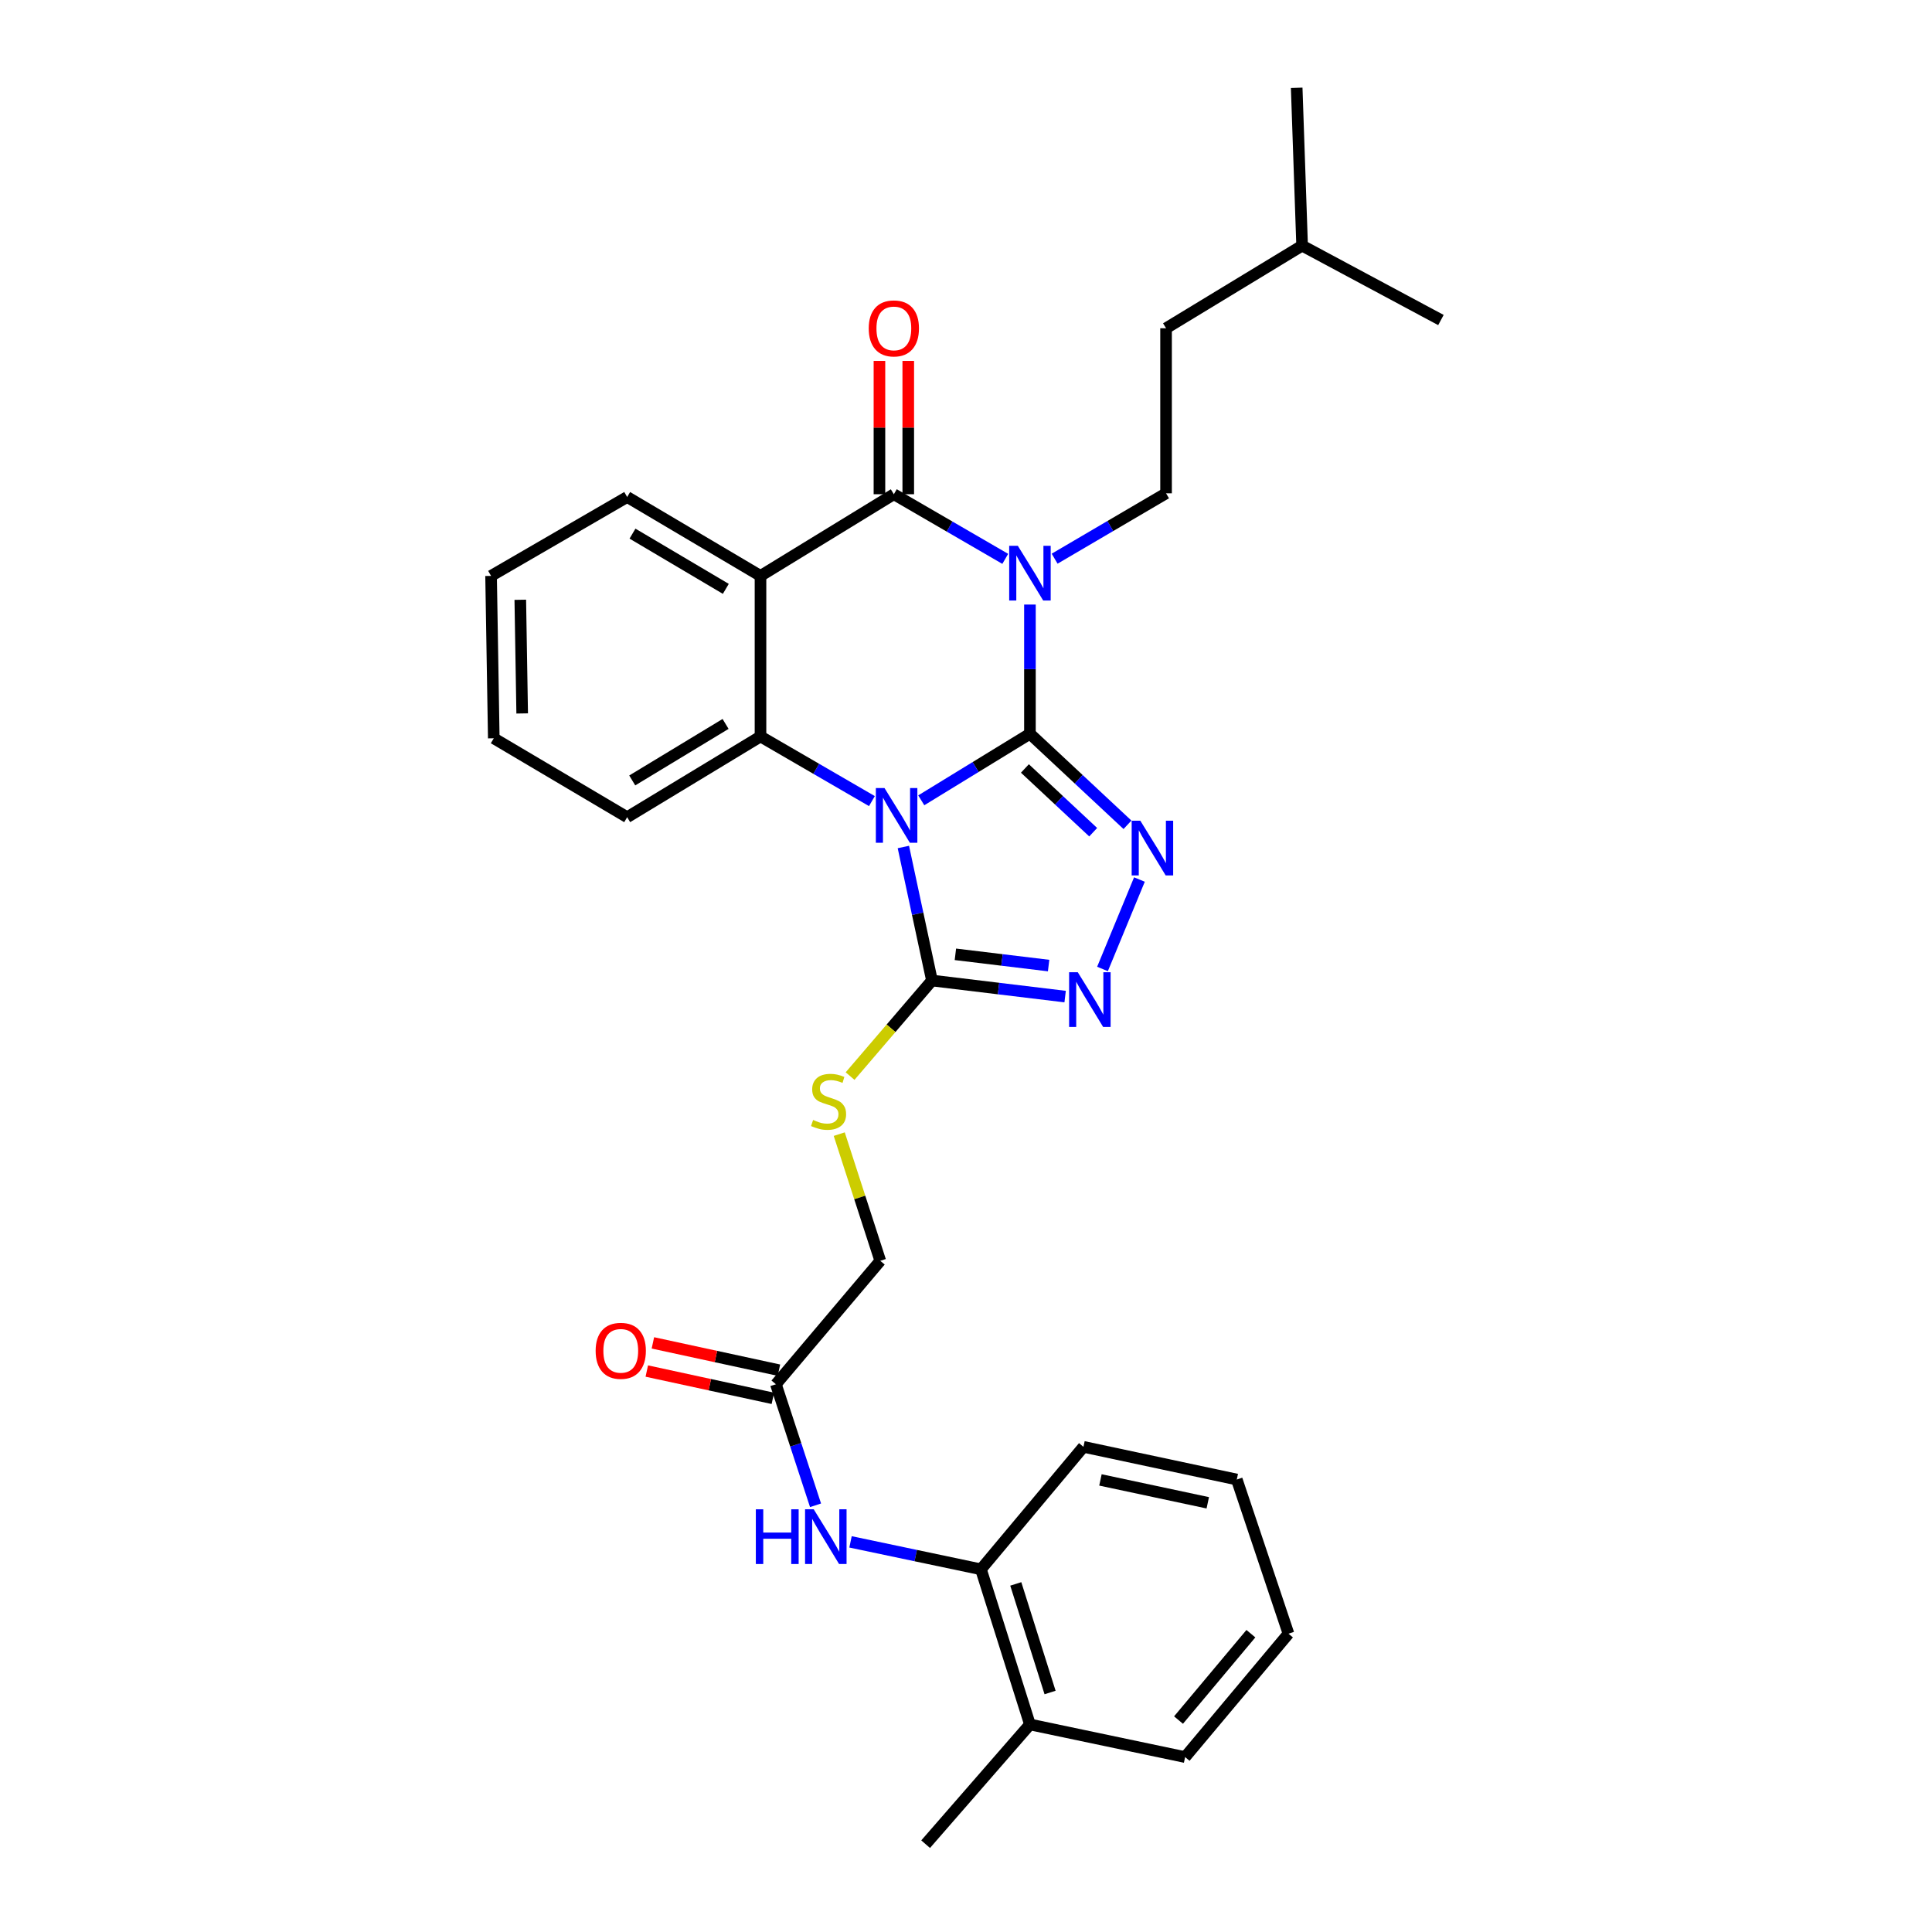 <?xml version='1.0' encoding='iso-8859-1'?>
<svg version='1.1' baseProfile='full'
              xmlns='http://www.w3.org/2000/svg'
                      xmlns:rdkit='http://www.rdkit.org/xml'
                      xmlns:xlink='http://www.w3.org/1999/xlink'
                  xml:space='preserve'
width='1000px' height='1000px' viewBox='0 0 1000 1000'>
<!-- END OF HEADER -->
<rect style='opacity:1.0;fill:#FFFFFF;stroke:none' width='1000' height='1000' x='0' y='0'> </rect>
<path class='bond-0' d='M 533.094,379.787 L 504.969,397.015' style='fill:none;fill-rule:evenodd;stroke:#000000;stroke-width:6px;stroke-linecap:butt;stroke-linejoin:miter;stroke-opacity:1' />
<path class='bond-0' d='M 504.969,397.015 L 476.843,414.244' style='fill:none;fill-rule:evenodd;stroke:#0000FF;stroke-width:6px;stroke-linecap:butt;stroke-linejoin:miter;stroke-opacity:1' />
<path class='bond-1' d='M 533.094,379.787 L 533.094,346.351' style='fill:none;fill-rule:evenodd;stroke:#000000;stroke-width:6px;stroke-linecap:butt;stroke-linejoin:miter;stroke-opacity:1' />
<path class='bond-1' d='M 533.094,346.351 L 533.094,312.916' style='fill:none;fill-rule:evenodd;stroke:#0000FF;stroke-width:6px;stroke-linecap:butt;stroke-linejoin:miter;stroke-opacity:1' />
<path class='bond-3' d='M 533.094,379.787 L 558.338,403.351' style='fill:none;fill-rule:evenodd;stroke:#000000;stroke-width:6px;stroke-linecap:butt;stroke-linejoin:miter;stroke-opacity:1' />
<path class='bond-3' d='M 558.338,403.351 L 583.582,426.916' style='fill:none;fill-rule:evenodd;stroke:#0000FF;stroke-width:6px;stroke-linecap:butt;stroke-linejoin:miter;stroke-opacity:1' />
<path class='bond-3' d='M 530.49,397.759 L 548.161,414.254' style='fill:none;fill-rule:evenodd;stroke:#000000;stroke-width:6px;stroke-linecap:butt;stroke-linejoin:miter;stroke-opacity:1' />
<path class='bond-3' d='M 548.161,414.254 L 565.832,430.749' style='fill:none;fill-rule:evenodd;stroke:#0000FF;stroke-width:6px;stroke-linecap:butt;stroke-linejoin:miter;stroke-opacity:1' />
<path class='bond-5' d='M 451.304,414.65 L 422.468,397.923' style='fill:none;fill-rule:evenodd;stroke:#0000FF;stroke-width:6px;stroke-linecap:butt;stroke-linejoin:miter;stroke-opacity:1' />
<path class='bond-5' d='M 422.468,397.923 L 393.633,381.195' style='fill:none;fill-rule:evenodd;stroke:#000000;stroke-width:6px;stroke-linecap:butt;stroke-linejoin:miter;stroke-opacity:1' />
<path class='bond-6' d='M 467.581,438.407 L 474.983,472.961' style='fill:none;fill-rule:evenodd;stroke:#0000FF;stroke-width:6px;stroke-linecap:butt;stroke-linejoin:miter;stroke-opacity:1' />
<path class='bond-6' d='M 474.983,472.961 L 482.384,507.515' style='fill:none;fill-rule:evenodd;stroke:#000000;stroke-width:6px;stroke-linecap:butt;stroke-linejoin:miter;stroke-opacity:1' />
<path class='bond-2' d='M 520.318,289.266 L 491.487,272.539' style='fill:none;fill-rule:evenodd;stroke:#0000FF;stroke-width:6px;stroke-linecap:butt;stroke-linejoin:miter;stroke-opacity:1' />
<path class='bond-2' d='M 491.487,272.539 L 462.655,255.811' style='fill:none;fill-rule:evenodd;stroke:#000000;stroke-width:6px;stroke-linecap:butt;stroke-linejoin:miter;stroke-opacity:1' />
<path class='bond-8' d='M 545.877,289.178 L 574.713,272.259' style='fill:none;fill-rule:evenodd;stroke:#0000FF;stroke-width:6px;stroke-linecap:butt;stroke-linejoin:miter;stroke-opacity:1' />
<path class='bond-8' d='M 574.713,272.259 L 603.55,255.339' style='fill:none;fill-rule:evenodd;stroke:#000000;stroke-width:6px;stroke-linecap:butt;stroke-linejoin:miter;stroke-opacity:1' />
<path class='bond-4' d='M 462.655,255.811 L 393.633,298.087' style='fill:none;fill-rule:evenodd;stroke:#000000;stroke-width:6px;stroke-linecap:butt;stroke-linejoin:miter;stroke-opacity:1' />
<path class='bond-13' d='M 470.112,255.811 L 470.112,221.311' style='fill:none;fill-rule:evenodd;stroke:#000000;stroke-width:6px;stroke-linecap:butt;stroke-linejoin:miter;stroke-opacity:1' />
<path class='bond-13' d='M 470.112,221.311 L 470.112,186.81' style='fill:none;fill-rule:evenodd;stroke:#FF0000;stroke-width:6px;stroke-linecap:butt;stroke-linejoin:miter;stroke-opacity:1' />
<path class='bond-13' d='M 455.198,255.811 L 455.198,221.311' style='fill:none;fill-rule:evenodd;stroke:#000000;stroke-width:6px;stroke-linecap:butt;stroke-linejoin:miter;stroke-opacity:1' />
<path class='bond-13' d='M 455.198,221.311 L 455.198,186.81' style='fill:none;fill-rule:evenodd;stroke:#FF0000;stroke-width:6px;stroke-linecap:butt;stroke-linejoin:miter;stroke-opacity:1' />
<path class='bond-7' d='M 589.767,455.246 L 570.651,501.535' style='fill:none;fill-rule:evenodd;stroke:#0000FF;stroke-width:6px;stroke-linecap:butt;stroke-linejoin:miter;stroke-opacity:1' />
<path class='bond-17' d='M 393.633,298.087 L 324.618,257.245' style='fill:none;fill-rule:evenodd;stroke:#000000;stroke-width:6px;stroke-linecap:butt;stroke-linejoin:miter;stroke-opacity:1' />
<path class='bond-17' d='M 375.684,304.796 L 327.375,276.207' style='fill:none;fill-rule:evenodd;stroke:#000000;stroke-width:6px;stroke-linecap:butt;stroke-linejoin:miter;stroke-opacity:1' />
<path class='bond-31' d='M 393.633,298.087 L 393.633,381.195' style='fill:none;fill-rule:evenodd;stroke:#000000;stroke-width:6px;stroke-linecap:butt;stroke-linejoin:miter;stroke-opacity:1' />
<path class='bond-19' d='M 393.633,381.195 L 324.618,422.982' style='fill:none;fill-rule:evenodd;stroke:#000000;stroke-width:6px;stroke-linecap:butt;stroke-linejoin:miter;stroke-opacity:1' />
<path class='bond-19' d='M 375.556,374.705 L 327.246,403.955' style='fill:none;fill-rule:evenodd;stroke:#000000;stroke-width:6px;stroke-linecap:butt;stroke-linejoin:miter;stroke-opacity:1' />
<path class='bond-10' d='M 482.384,507.515 L 461.192,532.247' style='fill:none;fill-rule:evenodd;stroke:#000000;stroke-width:6px;stroke-linecap:butt;stroke-linejoin:miter;stroke-opacity:1' />
<path class='bond-10' d='M 461.192,532.247 L 440.001,556.979' style='fill:none;fill-rule:evenodd;stroke:#CCCC00;stroke-width:6px;stroke-linecap:butt;stroke-linejoin:miter;stroke-opacity:1' />
<path class='bond-30' d='M 482.384,507.515 L 516.847,511.674' style='fill:none;fill-rule:evenodd;stroke:#000000;stroke-width:6px;stroke-linecap:butt;stroke-linejoin:miter;stroke-opacity:1' />
<path class='bond-30' d='M 516.847,511.674 L 551.311,515.832' style='fill:none;fill-rule:evenodd;stroke:#0000FF;stroke-width:6px;stroke-linecap:butt;stroke-linejoin:miter;stroke-opacity:1' />
<path class='bond-30' d='M 494.51,493.955 L 518.634,496.866' style='fill:none;fill-rule:evenodd;stroke:#000000;stroke-width:6px;stroke-linecap:butt;stroke-linejoin:miter;stroke-opacity:1' />
<path class='bond-30' d='M 518.634,496.866 L 542.758,499.777' style='fill:none;fill-rule:evenodd;stroke:#0000FF;stroke-width:6px;stroke-linecap:butt;stroke-linejoin:miter;stroke-opacity:1' />
<path class='bond-18' d='M 603.55,255.339 L 603.55,169.902' style='fill:none;fill-rule:evenodd;stroke:#000000;stroke-width:6px;stroke-linecap:butt;stroke-linejoin:miter;stroke-opacity:1' />
<path class='bond-9' d='M 422.122,779.136 L 411.863,747.812' style='fill:none;fill-rule:evenodd;stroke:#0000FF;stroke-width:6px;stroke-linecap:butt;stroke-linejoin:miter;stroke-opacity:1' />
<path class='bond-9' d='M 411.863,747.812 L 401.604,716.488' style='fill:none;fill-rule:evenodd;stroke:#000000;stroke-width:6px;stroke-linecap:butt;stroke-linejoin:miter;stroke-opacity:1' />
<path class='bond-12' d='M 440.231,798.064 L 473.985,805.169' style='fill:none;fill-rule:evenodd;stroke:#0000FF;stroke-width:6px;stroke-linecap:butt;stroke-linejoin:miter;stroke-opacity:1' />
<path class='bond-12' d='M 473.985,805.169 L 507.739,812.275' style='fill:none;fill-rule:evenodd;stroke:#000000;stroke-width:6px;stroke-linecap:butt;stroke-linejoin:miter;stroke-opacity:1' />
<path class='bond-16' d='M 434.388,587.026 L 445.008,619.811' style='fill:none;fill-rule:evenodd;stroke:#CCCC00;stroke-width:6px;stroke-linecap:butt;stroke-linejoin:miter;stroke-opacity:1' />
<path class='bond-16' d='M 445.008,619.811 L 455.628,652.595' style='fill:none;fill-rule:evenodd;stroke:#000000;stroke-width:6px;stroke-linecap:butt;stroke-linejoin:miter;stroke-opacity:1' />
<path class='bond-11' d='M 401.604,716.488 L 455.628,652.595' style='fill:none;fill-rule:evenodd;stroke:#000000;stroke-width:6px;stroke-linecap:butt;stroke-linejoin:miter;stroke-opacity:1' />
<path class='bond-14' d='M 403.182,709.2 L 370.559,702.137' style='fill:none;fill-rule:evenodd;stroke:#000000;stroke-width:6px;stroke-linecap:butt;stroke-linejoin:miter;stroke-opacity:1' />
<path class='bond-14' d='M 370.559,702.137 L 337.936,695.075' style='fill:none;fill-rule:evenodd;stroke:#FF0000;stroke-width:6px;stroke-linecap:butt;stroke-linejoin:miter;stroke-opacity:1' />
<path class='bond-14' d='M 400.026,723.777 L 367.403,716.715' style='fill:none;fill-rule:evenodd;stroke:#000000;stroke-width:6px;stroke-linecap:butt;stroke-linejoin:miter;stroke-opacity:1' />
<path class='bond-14' d='M 367.403,716.715 L 334.78,709.652' style='fill:none;fill-rule:evenodd;stroke:#FF0000;stroke-width:6px;stroke-linecap:butt;stroke-linejoin:miter;stroke-opacity:1' />
<path class='bond-15' d='M 507.739,812.275 L 533.094,892.574' style='fill:none;fill-rule:evenodd;stroke:#000000;stroke-width:6px;stroke-linecap:butt;stroke-linejoin:miter;stroke-opacity:1' />
<path class='bond-15' d='M 525.765,819.829 L 543.514,876.039' style='fill:none;fill-rule:evenodd;stroke:#000000;stroke-width:6px;stroke-linecap:butt;stroke-linejoin:miter;stroke-opacity:1' />
<path class='bond-20' d='M 507.739,812.275 L 560.794,748.878' style='fill:none;fill-rule:evenodd;stroke:#000000;stroke-width:6px;stroke-linecap:butt;stroke-linejoin:miter;stroke-opacity:1' />
<path class='bond-21' d='M 533.094,892.574 L 479.103,954.545' style='fill:none;fill-rule:evenodd;stroke:#000000;stroke-width:6px;stroke-linecap:butt;stroke-linejoin:miter;stroke-opacity:1' />
<path class='bond-23' d='M 533.094,892.574 L 613.411,909.461' style='fill:none;fill-rule:evenodd;stroke:#000000;stroke-width:6px;stroke-linecap:butt;stroke-linejoin:miter;stroke-opacity:1' />
<path class='bond-24' d='M 324.618,257.245 L 254.179,298.087' style='fill:none;fill-rule:evenodd;stroke:#000000;stroke-width:6px;stroke-linecap:butt;stroke-linejoin:miter;stroke-opacity:1' />
<path class='bond-22' d='M 603.55,169.902 L 673.973,127.146' style='fill:none;fill-rule:evenodd;stroke:#000000;stroke-width:6px;stroke-linecap:butt;stroke-linejoin:miter;stroke-opacity:1' />
<path class='bond-25' d='M 324.618,422.982 L 255.579,382.132' style='fill:none;fill-rule:evenodd;stroke:#000000;stroke-width:6px;stroke-linecap:butt;stroke-linejoin:miter;stroke-opacity:1' />
<path class='bond-28' d='M 560.794,748.878 L 640.158,765.799' style='fill:none;fill-rule:evenodd;stroke:#000000;stroke-width:6px;stroke-linecap:butt;stroke-linejoin:miter;stroke-opacity:1' />
<path class='bond-28' d='M 569.589,766.003 L 625.143,777.847' style='fill:none;fill-rule:evenodd;stroke:#000000;stroke-width:6px;stroke-linecap:butt;stroke-linejoin:miter;stroke-opacity:1' />
<path class='bond-26' d='M 673.973,127.146 L 745.821,165.651' style='fill:none;fill-rule:evenodd;stroke:#000000;stroke-width:6px;stroke-linecap:butt;stroke-linejoin:miter;stroke-opacity:1' />
<path class='bond-27' d='M 673.973,127.146 L 671.164,45.455' style='fill:none;fill-rule:evenodd;stroke:#000000;stroke-width:6px;stroke-linecap:butt;stroke-linejoin:miter;stroke-opacity:1' />
<path class='bond-33' d='M 613.411,909.461 L 666.913,845.593' style='fill:none;fill-rule:evenodd;stroke:#000000;stroke-width:6px;stroke-linecap:butt;stroke-linejoin:miter;stroke-opacity:1' />
<path class='bond-33' d='M 610.003,890.303 L 647.455,845.595' style='fill:none;fill-rule:evenodd;stroke:#000000;stroke-width:6px;stroke-linecap:butt;stroke-linejoin:miter;stroke-opacity:1' />
<path class='bond-32' d='M 254.179,298.087 L 255.579,382.132' style='fill:none;fill-rule:evenodd;stroke:#000000;stroke-width:6px;stroke-linecap:butt;stroke-linejoin:miter;stroke-opacity:1' />
<path class='bond-32' d='M 269.302,310.445 L 270.282,369.276' style='fill:none;fill-rule:evenodd;stroke:#000000;stroke-width:6px;stroke-linecap:butt;stroke-linejoin:miter;stroke-opacity:1' />
<path class='bond-29' d='M 640.158,765.799 L 666.913,845.593' style='fill:none;fill-rule:evenodd;stroke:#000000;stroke-width:6px;stroke-linecap:butt;stroke-linejoin:miter;stroke-opacity:1' />
<path  class='atom-1' d='M 457.82 407.902
L 467.1 422.902
Q 468.02 424.382, 469.5 427.062
Q 470.98 429.742, 471.06 429.902
L 471.06 407.902
L 474.82 407.902
L 474.82 436.222
L 470.94 436.222
L 460.98 419.822
Q 459.82 417.902, 458.58 415.702
Q 457.38 413.502, 457.02 412.822
L 457.02 436.222
L 453.34 436.222
L 453.34 407.902
L 457.82 407.902
' fill='#0000FF'/>
<path  class='atom-2' d='M 526.834 282.518
L 536.114 297.518
Q 537.034 298.998, 538.514 301.678
Q 539.994 304.358, 540.074 304.518
L 540.074 282.518
L 543.834 282.518
L 543.834 310.838
L 539.954 310.838
L 529.994 294.438
Q 528.834 292.518, 527.594 290.318
Q 526.394 288.118, 526.034 287.438
L 526.034 310.838
L 522.354 310.838
L 522.354 282.518
L 526.834 282.518
' fill='#0000FF'/>
<path  class='atom-4' d='M 590.231 424.805
L 599.511 439.805
Q 600.431 441.285, 601.911 443.965
Q 603.391 446.645, 603.471 446.805
L 603.471 424.805
L 607.231 424.805
L 607.231 453.125
L 603.351 453.125
L 593.391 436.725
Q 592.231 434.805, 590.991 432.605
Q 589.791 430.405, 589.431 429.725
L 589.431 453.125
L 585.751 453.125
L 585.751 424.805
L 590.231 424.805
' fill='#0000FF'/>
<path  class='atom-8' d='M 557.849 503.216
L 567.129 518.216
Q 568.049 519.696, 569.529 522.376
Q 571.009 525.056, 571.089 525.216
L 571.089 503.216
L 574.849 503.216
L 574.849 531.536
L 570.969 531.536
L 561.009 515.136
Q 559.849 513.216, 558.609 511.016
Q 557.409 508.816, 557.049 508.136
L 557.049 531.536
L 553.369 531.536
L 553.369 503.216
L 557.849 503.216
' fill='#0000FF'/>
<path  class='atom-10' d='M 391.219 781.211
L 395.059 781.211
L 395.059 793.251
L 409.539 793.251
L 409.539 781.211
L 413.379 781.211
L 413.379 809.531
L 409.539 809.531
L 409.539 796.451
L 395.059 796.451
L 395.059 809.531
L 391.219 809.531
L 391.219 781.211
' fill='#0000FF'/>
<path  class='atom-10' d='M 421.179 781.211
L 430.459 796.211
Q 431.379 797.691, 432.859 800.371
Q 434.339 803.051, 434.419 803.211
L 434.419 781.211
L 438.179 781.211
L 438.179 809.531
L 434.299 809.531
L 424.339 793.131
Q 423.179 791.211, 421.939 789.011
Q 420.739 786.811, 420.379 786.131
L 420.379 809.531
L 416.699 809.531
L 416.699 781.211
L 421.179 781.211
' fill='#0000FF'/>
<path  class='atom-11' d='M 420.865 579.695
Q 421.185 579.815, 422.505 580.375
Q 423.825 580.935, 425.265 581.295
Q 426.745 581.615, 428.185 581.615
Q 430.865 581.615, 432.425 580.335
Q 433.985 579.015, 433.985 576.735
Q 433.985 575.175, 433.185 574.215
Q 432.425 573.255, 431.225 572.735
Q 430.025 572.215, 428.025 571.615
Q 425.505 570.855, 423.985 570.135
Q 422.505 569.415, 421.425 567.895
Q 420.385 566.375, 420.385 563.815
Q 420.385 560.255, 422.785 558.055
Q 425.225 555.855, 430.025 555.855
Q 433.305 555.855, 437.025 557.415
L 436.105 560.495
Q 432.705 559.095, 430.145 559.095
Q 427.385 559.095, 425.865 560.255
Q 424.345 561.375, 424.385 563.335
Q 424.385 564.855, 425.145 565.775
Q 425.945 566.695, 427.065 567.215
Q 428.225 567.735, 430.145 568.335
Q 432.705 569.135, 434.225 569.935
Q 435.745 570.735, 436.825 572.375
Q 437.945 573.975, 437.945 576.735
Q 437.945 580.655, 435.305 582.775
Q 432.705 584.855, 428.345 584.855
Q 425.825 584.855, 423.905 584.295
Q 422.025 583.775, 419.785 582.855
L 420.865 579.695
' fill='#CCCC00'/>
<path  class='atom-14' d='M 449.655 169.982
Q 449.655 163.182, 453.015 159.382
Q 456.375 155.582, 462.655 155.582
Q 468.935 155.582, 472.295 159.382
Q 475.655 163.182, 475.655 169.982
Q 475.655 176.862, 472.255 180.782
Q 468.855 184.662, 462.655 184.662
Q 456.415 184.662, 453.015 180.782
Q 449.655 176.902, 449.655 169.982
M 462.655 181.462
Q 466.975 181.462, 469.295 178.582
Q 471.655 175.662, 471.655 169.982
Q 471.655 164.422, 469.295 161.622
Q 466.975 158.782, 462.655 158.782
Q 458.335 158.782, 455.975 161.582
Q 453.655 164.382, 453.655 169.982
Q 453.655 175.702, 455.975 178.582
Q 458.335 181.462, 462.655 181.462
' fill='#FF0000'/>
<path  class='atom-15' d='M 308.304 699.184
Q 308.304 692.384, 311.664 688.584
Q 315.024 684.784, 321.304 684.784
Q 327.584 684.784, 330.944 688.584
Q 334.304 692.384, 334.304 699.184
Q 334.304 706.064, 330.904 709.984
Q 327.504 713.864, 321.304 713.864
Q 315.064 713.864, 311.664 709.984
Q 308.304 706.104, 308.304 699.184
M 321.304 710.664
Q 325.624 710.664, 327.944 707.784
Q 330.304 704.864, 330.304 699.184
Q 330.304 693.624, 327.944 690.824
Q 325.624 687.984, 321.304 687.984
Q 316.984 687.984, 314.624 690.784
Q 312.304 693.584, 312.304 699.184
Q 312.304 704.904, 314.624 707.784
Q 316.984 710.664, 321.304 710.664
' fill='#FF0000'/>
</svg>
